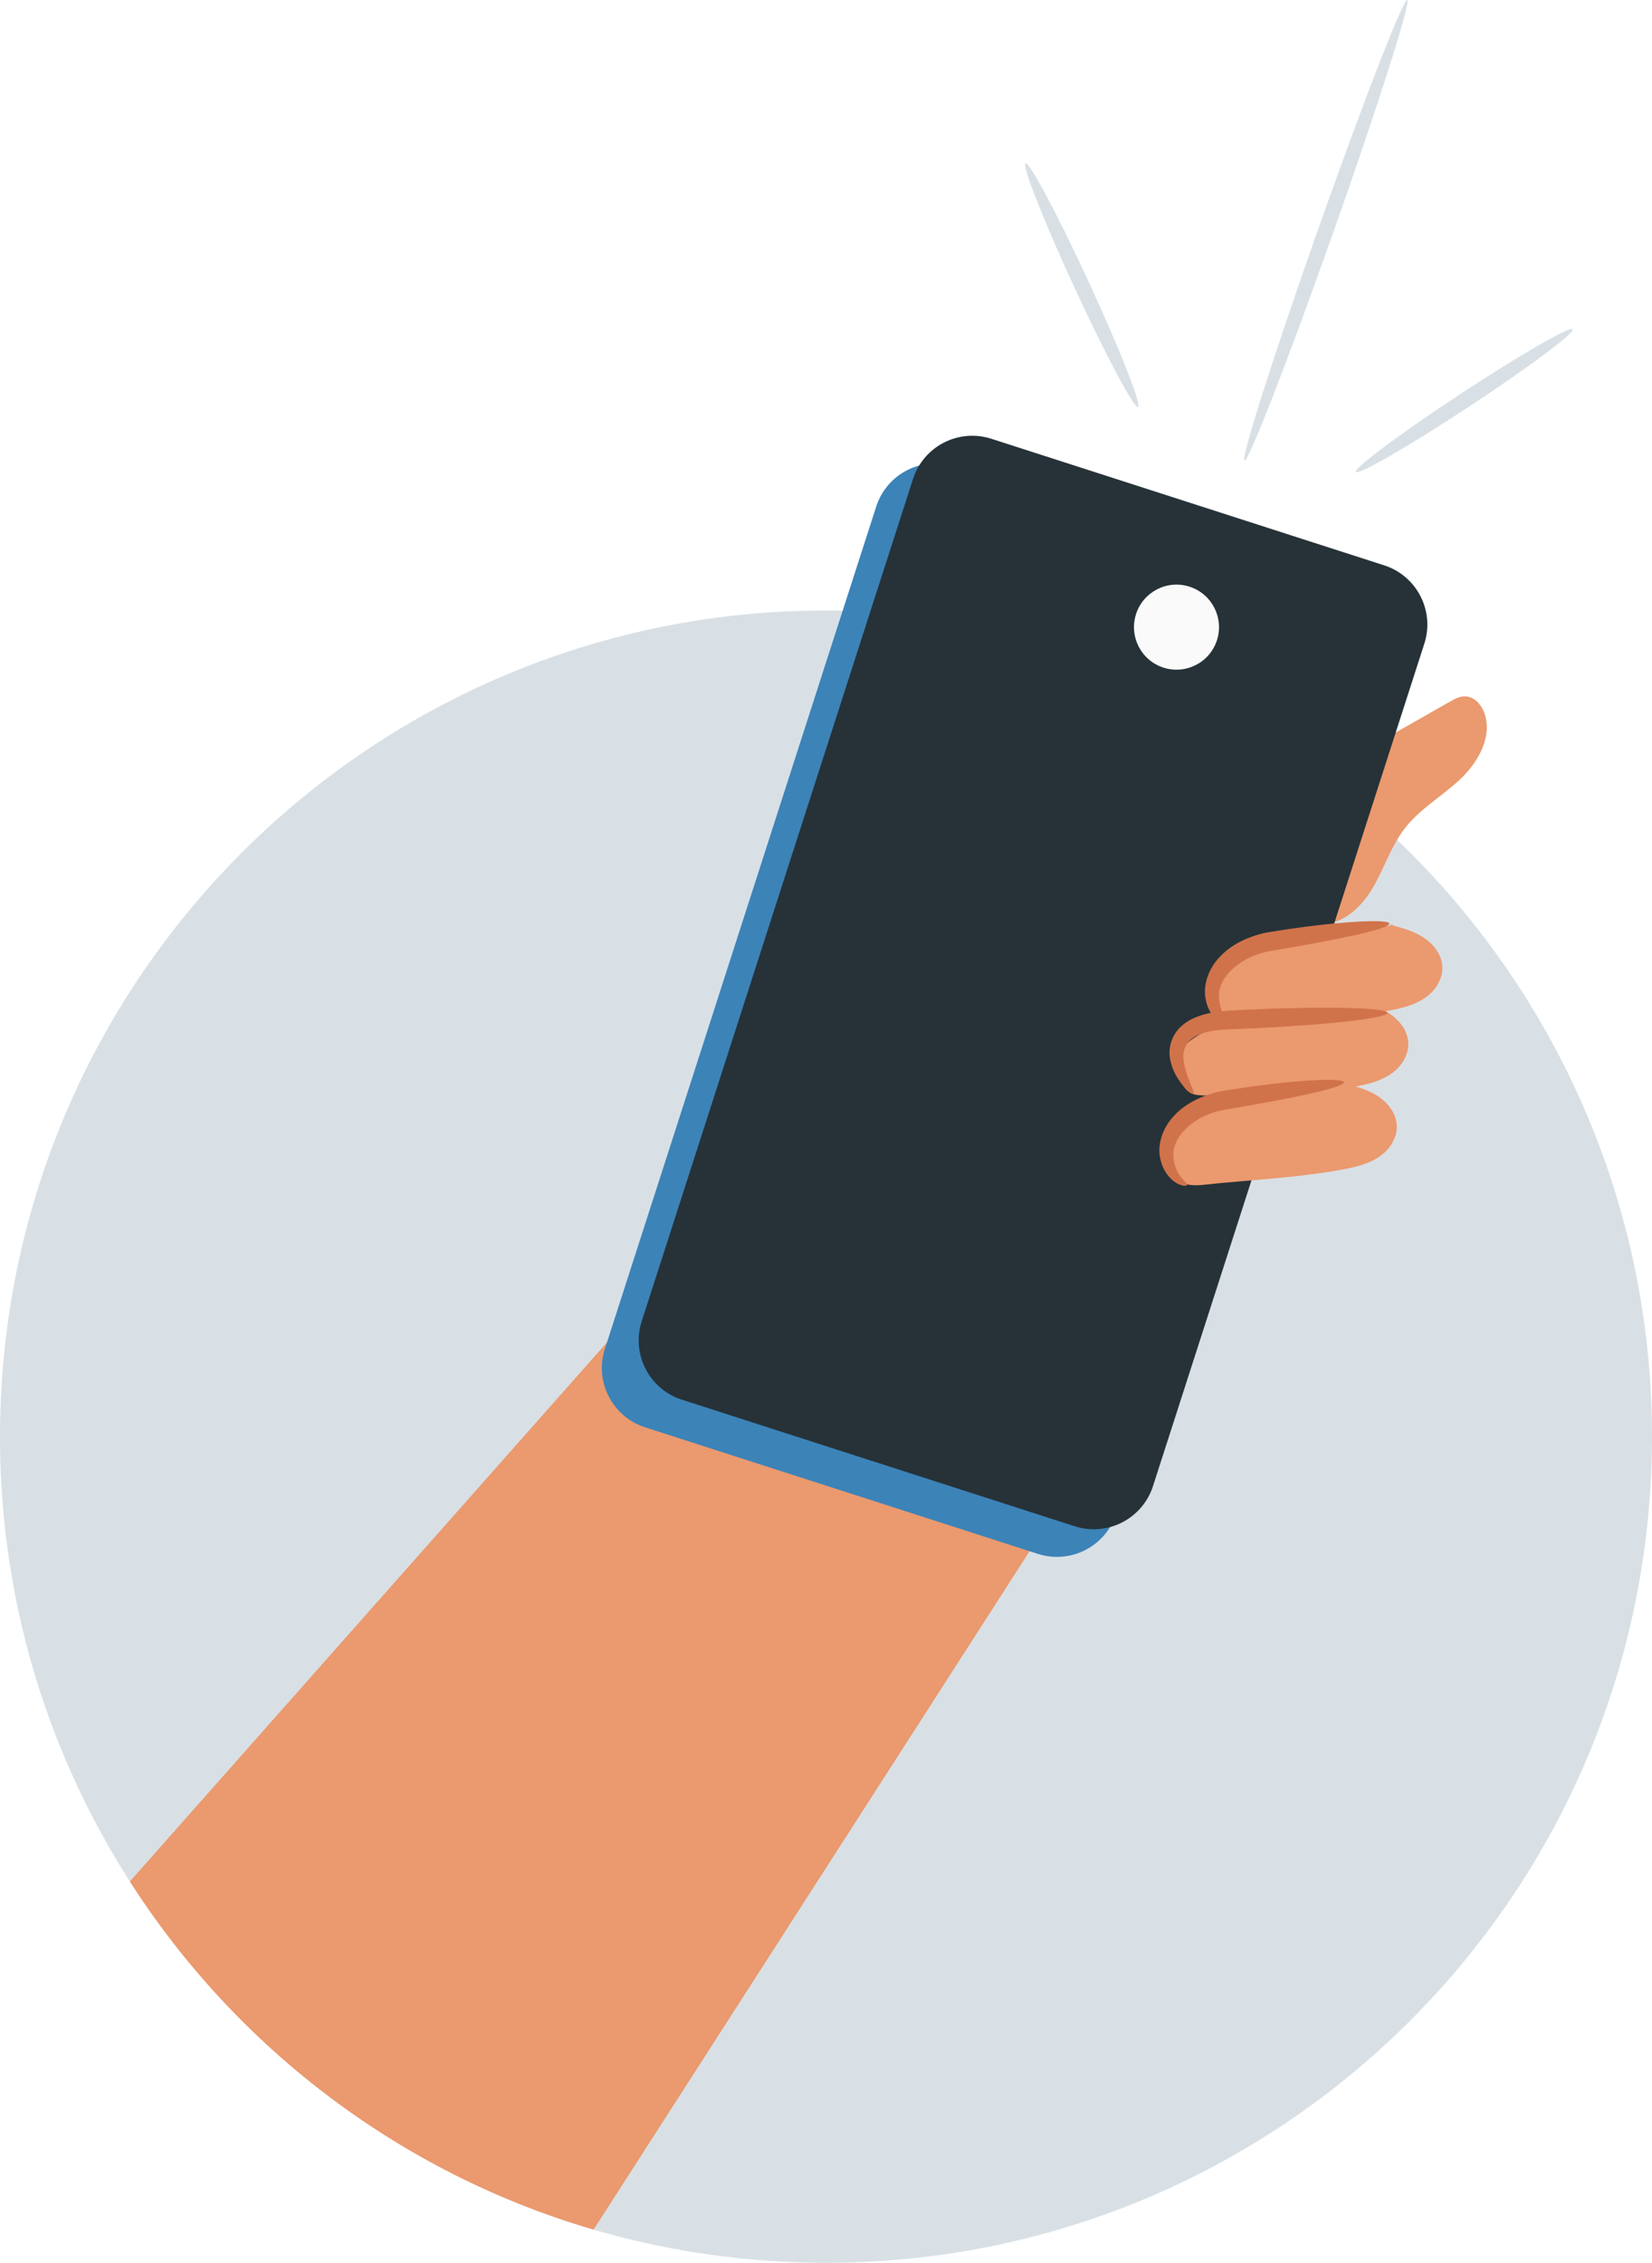<?xml version="1.0" encoding="utf-8"?>
<!-- Generator: Adobe Illustrator 16.0.0, SVG Export Plug-In . SVG Version: 6.00 Build 0)  -->
<!DOCTYPE svg PUBLIC "-//W3C//DTD SVG 1.1//EN" "http://www.w3.org/Graphics/SVG/1.1/DTD/svg11.dtd">
<svg version="1.1" id="Capa_1" xmlns="http://www.w3.org/2000/svg" xmlns:xlink="http://www.w3.org/1999/xlink" x="0px" y="0px"
	 width="261.474px" height="358.084px" viewBox="0 0 261.474 358.084" enable-background="new 0 0 261.474 358.084"
	 xml:space="preserve">
<g>
	<path fill="#D8E0E5" d="M0.025,224.804c-1.403,72.189,55.979,131.85,128.169,133.253c72.189,1.404,131.851-55.979,133.254-128.169
		c1.403-72.188-55.979-131.849-128.169-133.252C61.089,95.231,1.43,152.615,0.025,224.804"/>
</g>
<g>
	<defs>
		<path id="SVGID_1_" d="M0.025,224.804c-1.403,72.19,55.98,131.85,128.169,133.255c72.19,1.402,131.851-55.979,133.254-128.17
			c0.017-0.846,0.025-1.685,0.025-2.526v-0.026c0.018-71.036-56.859-129.313-128.194-130.7c-0.863-0.017-1.733-0.026-2.594-0.026
			C59.661,96.606,1.414,153.478,0.025,224.804"/>
	</defs>
	<clipPath id="SVGID_2_">
		<use xlink:href="#SVGID_1_"  overflow="visible"/>
	</clipPath>
	<path clip-path="url(#SVGID_2_)" fill="#EB996E" d="M-107.767,141.39L1.034,319.794l128.622-145.303l52.456,41.198L61.337,403.562
		c-16.791,26.117-46.508,42.005-77.414,39.034c-1.8-0.173-3.6-0.4-5.398-0.686c-29.737-4.703-55.082-24.116-67.371-51.601
		L-192.73,188.082L-107.767,141.39z"/>
	<path clip-path="url(#SVGID_2_)" fill="#D1734A" d="M-11.171,372.073c-0.538,0.215-3.455-12.826,0.389-28.461
		c3.695-15.676,12.228-25.957,12.609-25.521c0.668,0.397-6.702,10.959-10.251,26.088C-12.15,359.262-10.397,372.022-11.171,372.073"
		/>
</g>
<g>
	<path fill="#3C83B8" d="M95.738,213.47l42.948-133.311c1.668-5.178,7.218-8.023,12.396-6.355l62.178,20.031
		c5.176,1.668,8.021,7.218,6.354,12.396l-42.947,133.312c-1.669,5.177-7.219,8.021-12.396,6.354l-62.177-20.03
		C96.916,224.197,94.071,218.647,95.738,213.47"/>
	<path fill="#D8E0E5" d="M222.739,0.002c0.319,0.103-0.835,4.274-2.958,10.938c-2.122,6.664-5.215,15.819-8.772,25.883
		c-3.56,10.068-6.91,19.137-9.449,25.661c-2.539,6.523-4.266,10.499-4.582,10.388c-0.315-0.112,0.841-4.29,2.963-10.954
		c2.123-6.664,5.214-15.812,8.771-25.871c3.554-10.055,6.901-19.116,9.44-25.64C220.689,3.884,222.422-0.1,222.739,0.002"/>
	<path fill="#D8E0E5" d="M180.129,64.41c-0.607,0.281-5.09-8.127-10.01-18.777c-4.921-10.655-8.416-19.516-7.807-19.797
		c0.606-0.28,5.088,8.125,10.009,18.78C177.241,55.266,180.737,64.129,180.129,64.41"/>
	<path fill="#D8E0E5" d="M248.948,52.089c0.368,0.56-7.021,6.072-16.505,12.311c-9.486,6.24-17.472,10.844-17.84,10.284
		s7.021-6.071,16.507-12.311C240.594,56.134,248.581,51.529,248.948,52.089"/>
	<path fill="#EB996E" d="M208.873,122.773c6.85-3.9,13.698-7.801,20.547-11.702c0.772-0.44,1.595-0.892,2.481-0.874
		c1.479,0.031,2.629,1.376,3.09,2.782c1.214,3.705-1.058,7.69-3.901,10.358c-2.843,2.668-6.348,4.657-8.736,7.739
		c-2.192,2.83-3.267,6.354-5.08,9.44c-1.814,3.085-4.862,5.924-8.437,5.737"/>
	<path fill="#263238" d="M101.565,209.1l42.947-133.312c1.668-5.177,7.218-8.022,12.396-6.354l62.177,20.031
		c5.177,1.668,8.021,7.218,6.354,12.395l-42.946,133.312c-1.668,5.177-7.219,8.022-12.396,6.354l-62.177-20.029
		C102.743,219.828,99.897,214.278,101.565,209.1"/>
	<path fill="#EB996E" d="M220.785,146.321c-6.095,1.076-12.188,2.152-18.284,3.229c-2.038,0.36-4.098,0.726-6.009,1.523
		c-1.91,0.797-3.688,2.074-4.708,3.877c-0.806,1.427-1.048,3.33-0.07,4.648c1.054,1.424,3.057,1.661,4.826,1.741
		c7.719,0.352,15.486,0.021,23.086-1.367c2.51-0.458,5.141-1.106,6.944-2.908c1.082-1.08,1.795-2.582,1.715-4.109
		c-0.101-1.923-1.429-3.611-3.052-4.646c-1.624-1.035-3.524-1.527-5.389-2.005"/>
	<path fill="#EB996E" d="M215.394,158.358c-6.096,1.076-12.188,2.152-18.284,3.229c-2.039,0.36-4.098,0.725-6.008,1.521
		c-1.911,0.798-3.688,2.075-4.709,3.878c-0.806,1.427,0.028,3.677,1.004,4.995c1.056,1.422,1.982,1.314,3.752,1.394
		c7.719,0.352,15.486,0.02,23.086-1.367c2.51-0.458,5.141-1.106,6.944-2.908c1.082-1.081,1.795-2.583,1.716-4.109
		c-0.101-1.923-1.43-3.611-3.054-4.646c-1.623-1.035-3.524-1.528-5.388-2.005"/>
	<path fill="#EB996E" d="M219.902,146.135c-5.038,0.733-10.075,1.467-15.112,2.201c-2.611,0.38-5.267,0.773-7.651,1.898
		s-4.507,3.109-5.14,5.67c-0.634,2.561,0.617,5.639,3.109,6.504"/>
	<path fill="#D1734A" d="M195.108,162.407c-0.047,0.171-0.701,0.258-1.692-0.304c-0.97-0.55-2.175-1.878-2.573-3.923
		c-0.472-2.047,0.32-4.759,2.162-6.689c1.794-2.004,4.548-3.284,7.307-3.888c10.852-1.832,19.426-2.223,19.591-1.468
		c0.183,0.858-8.555,2.64-18.915,4.379c-4.979,0.892-8.341,4.415-8.049,7.396C193.082,161.026,195.303,162.05,195.108,162.407"/>
	<path fill="#D1734A" d="M188.825,173.085c-0.166,0.114-0.684-0.251-1.429-1.104c-0.693-0.875-1.795-2.187-2.214-4.465
		c-0.19-1.126-0.04-2.562,0.722-3.811c0.747-1.277,2.07-2.228,3.44-2.755c2.794-1.108,5.786-1.022,8.69-1.197
		c11.871-0.531,21.521-0.293,21.559,0.532c0.037,0.824-9.555,1.923-21.424,2.453c-2.995,0.156-5.783,0.069-7.863,0.792
		c-2.112,0.645-3.073,2.17-3.021,3.787C187.606,170.642,189.33,172.867,188.825,173.085"/>
	<path fill="#EB996E" d="M212.635,171.416c-6.095,1.076-11.248,2.17-17.343,3.246c-2.038,0.36-4.097,0.726-6.008,1.523
		c-1.911,0.797-3.689,2.074-4.708,3.877c-0.807,1.427-1.048,3.331-0.072,4.648c1.055,1.424,2.223,3.19,5.714,2.81
		c7.682-0.836,14.602-1.049,22.2-2.436c2.508-0.458,5.141-1.106,6.945-2.908c1.082-1.08,1.793-2.582,1.714-4.109
		c-0.101-1.922-1.429-3.611-3.053-4.646C216.401,172.386,214.5,171.894,212.635,171.416"/>
	<path fill="#D1734A" d="M187.9,187.519c-0.048,0.172-0.702,0.259-1.693-0.303c-0.97-0.551-2.174-1.879-2.573-3.924
		c-0.472-2.047,0.319-4.758,2.162-6.689c1.794-2.003,4.549-3.283,7.307-3.888c10.851-1.831,19.426-2.222,19.591-1.468
		c0.184,0.858-8.555,2.64-18.915,4.379c-4.979,0.892-8.341,4.415-8.049,7.395C185.874,186.139,188.095,187.162,187.9,187.519"/>
	<path fill="#FAFAFA" d="M184.149,105.651c-3.537-1.14-5.48-4.931-4.342-8.468c1.14-3.538,4.931-5.482,8.469-4.343
		c3.537,1.14,5.48,4.932,4.342,8.47C191.479,104.847,187.687,106.791,184.149,105.651"/>
</g>
</svg>

